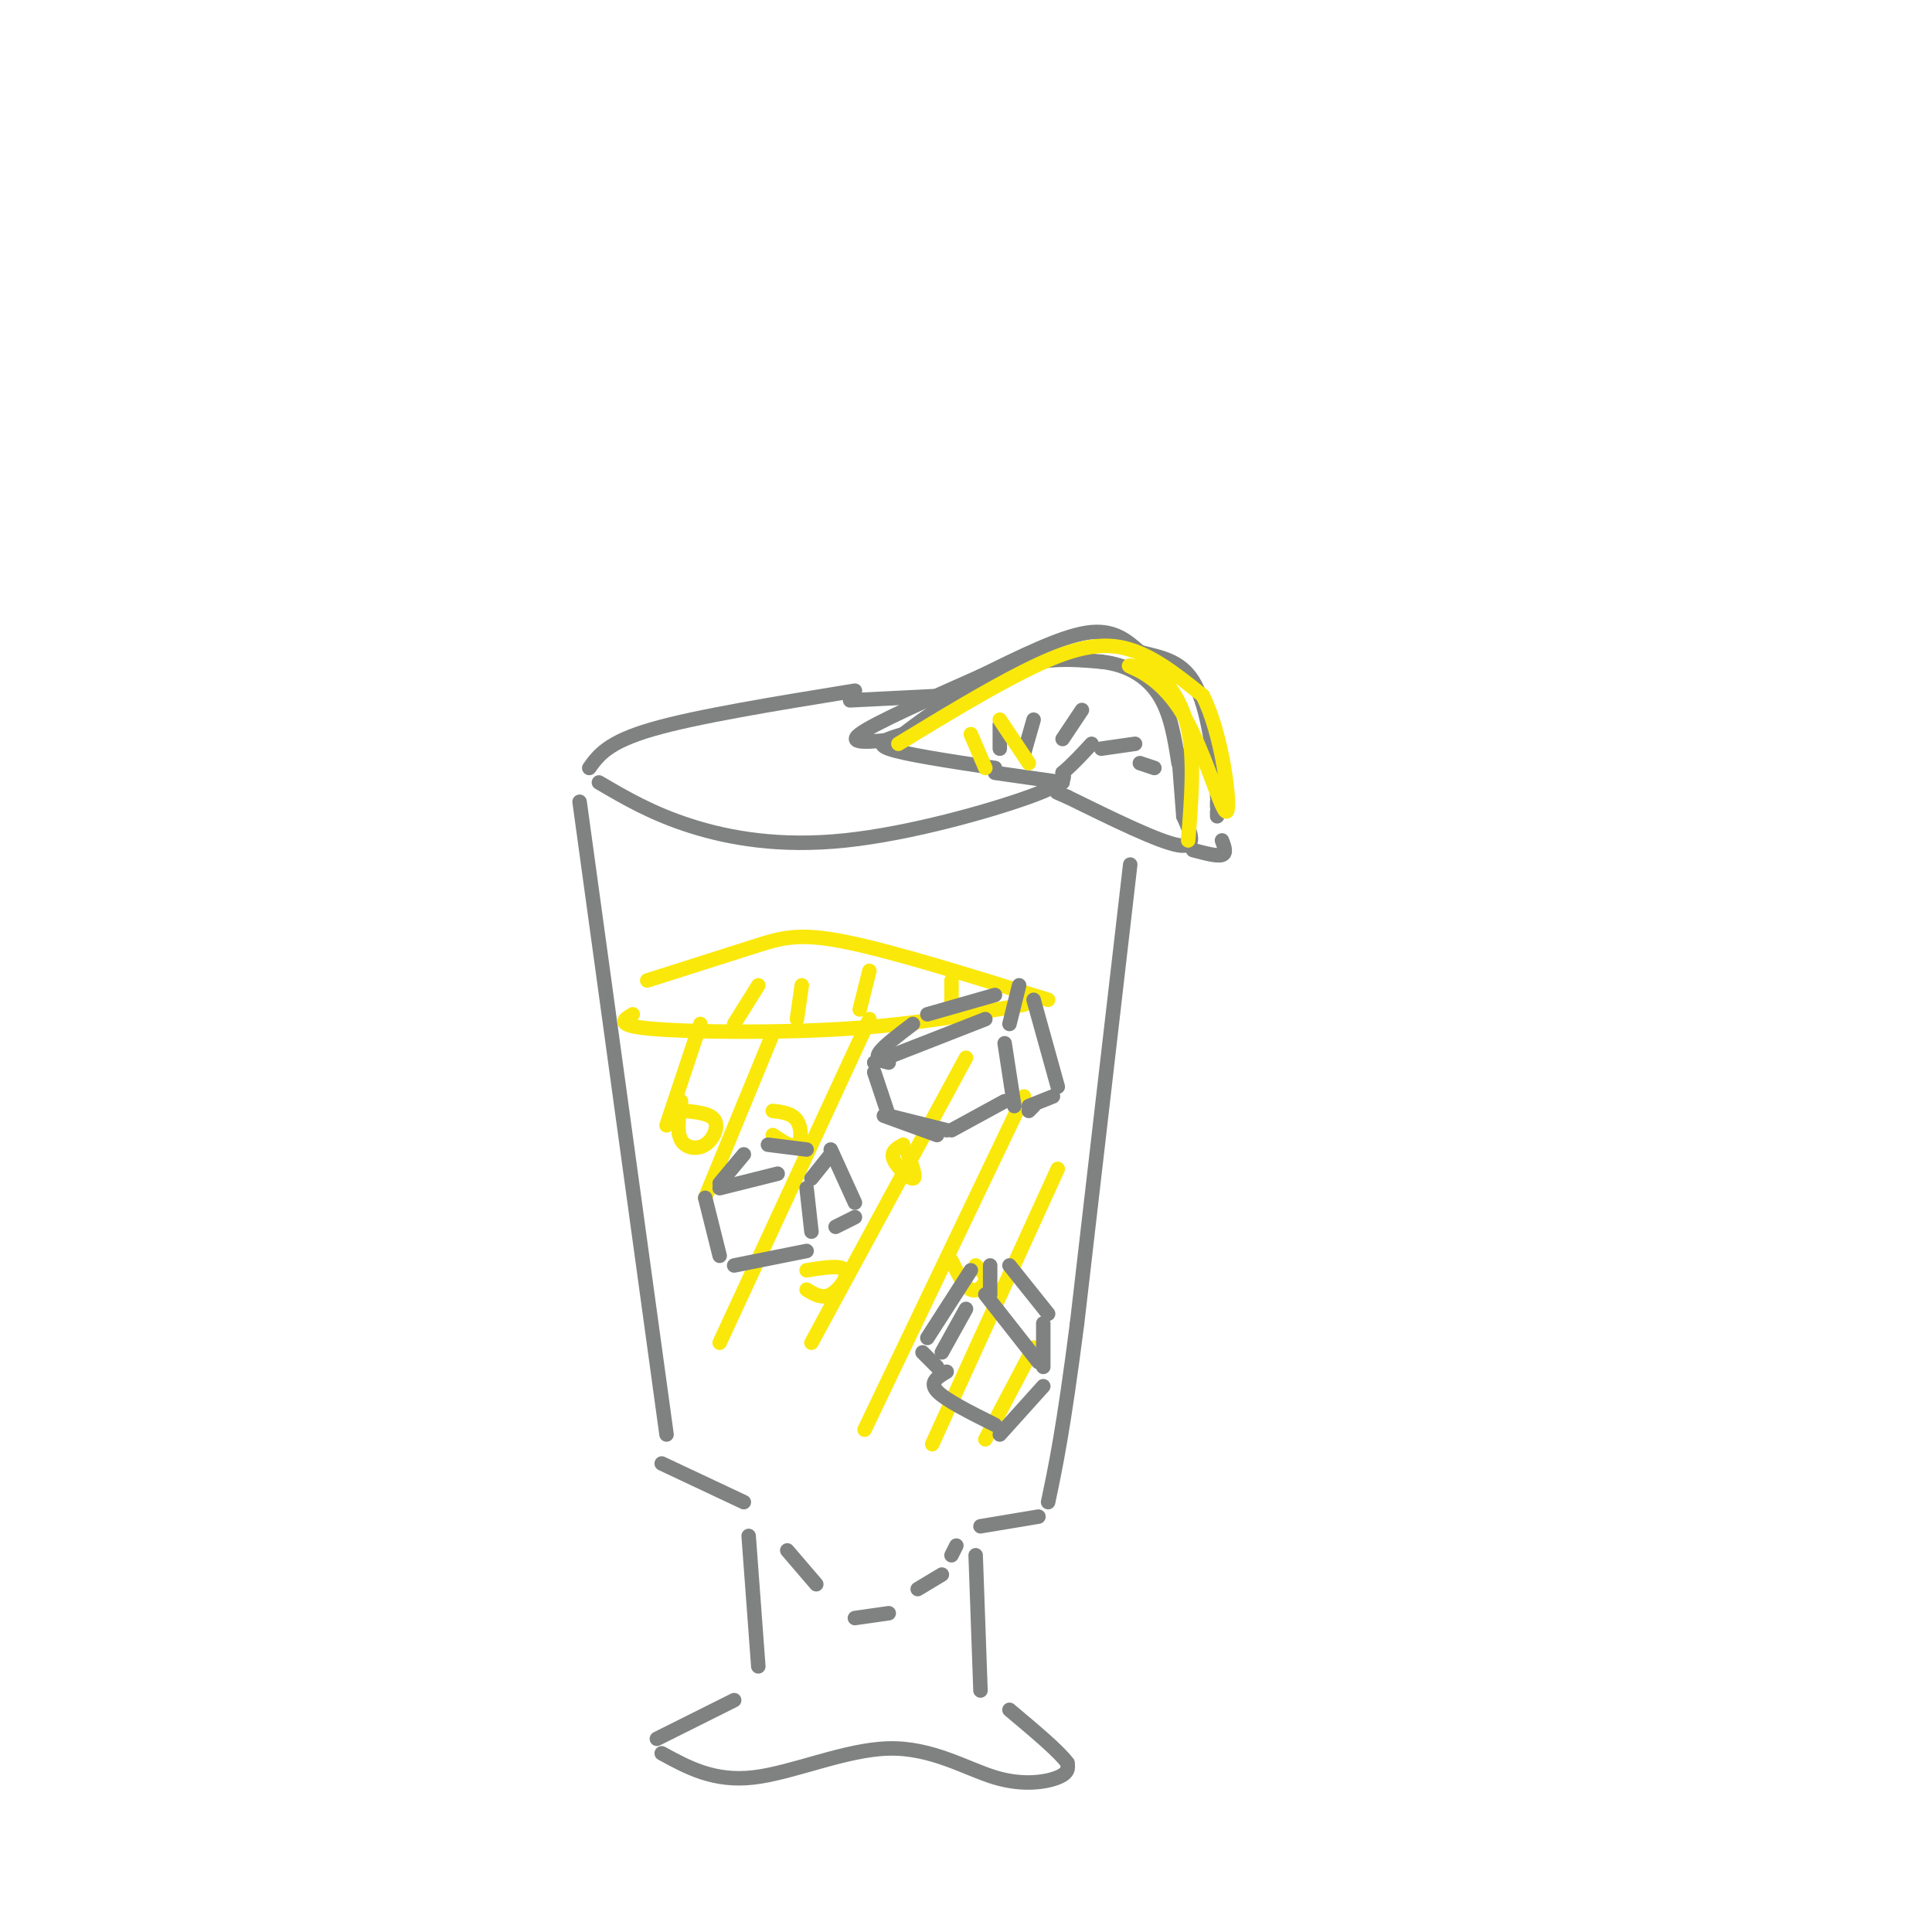 <svg viewBox='0 0 400 400' version='1.1' xmlns='http://www.w3.org/2000/svg' xmlns:xlink='http://www.w3.org/1999/xlink'><g fill='none' stroke='rgb(128,130,130)' stroke-width='3' stroke-linecap='round' stroke-linejoin='round'><path d='M124,162c5.500,3.226 11.000,6.452 19,9c8.000,2.548 18.500,4.417 32,3c13.500,-1.417 30.000,-6.119 38,-9c8.000,-2.881 7.500,-3.940 7,-5'/><path d='M220,160c2.167,-1.833 4.083,-3.917 6,-6'/><path d='M122,159c1.917,-2.667 3.833,-5.333 13,-8c9.167,-2.667 25.583,-5.333 42,-8'/><path d='M176,145c0.000,0.000 20.000,-1.000 20,-1'/><path d='M206,159c-9.417,-1.417 -18.833,-2.833 -22,-4c-3.167,-1.167 -0.083,-2.083 3,-3'/><path d='M187,152c4.244,-3.267 13.356,-9.933 21,-13c7.644,-3.067 13.822,-2.533 20,-2'/><path d='M228,137c5.600,0.622 9.600,3.178 12,7c2.400,3.822 3.200,8.911 4,14'/><path d='M245,165c0.000,0.000 0.000,0.000 0,0'/><path d='M245,169c1.500,3.333 3.000,6.667 -1,6c-4.000,-0.667 -13.500,-5.333 -23,-10'/><path d='M221,165c-3.833,-1.667 -1.917,-0.833 0,0'/><path d='M244,156c0.000,0.000 1.000,13.000 1,13'/><path d='M186,153c-5.417,0.583 -10.833,1.167 -8,-1c2.833,-2.167 13.917,-7.083 25,-12'/><path d='M203,140c8.289,-4.044 16.511,-8.156 22,-9c5.489,-0.844 8.244,1.578 11,4'/><path d='M236,135c3.933,1.022 8.267,1.578 11,6c2.733,4.422 3.867,12.711 5,21'/><path d='M252,162c0.000,0.000 0.000,1.000 0,1'/><path d='M252,164c0.000,0.000 0.000,1.000 0,1'/><path d='M252,166c0.000,0.000 0.000,1.000 0,1'/><path d='M252,168c0.000,0.000 0.000,1.000 0,1'/><path d='M253,174c0.500,1.333 1.000,2.667 0,3c-1.000,0.333 -3.500,-0.333 -6,-1'/><path d='M207,155c0.000,0.000 0.000,-5.000 0,-5'/><path d='M212,156c0.000,0.000 2.000,-7.000 2,-7'/><path d='M220,153c0.000,0.000 4.000,-6.000 4,-6'/><path d='M228,155c0.000,0.000 7.000,-1.000 7,-1'/><path d='M236,158c0.000,0.000 3.000,1.000 3,1'/><path d='M206,160c0.000,0.000 14.000,2.000 14,2'/><path d='M120,166c0.000,0.000 18.000,131.000 18,131'/><path d='M137,303c0.000,0.000 17.000,8.000 17,8'/><path d='M155,318c0.000,0.000 2.000,27.000 2,27'/><path d='M234,179c0.000,0.000 -11.000,95.000 -11,95'/><path d='M223,274c-2.833,22.000 -4.417,29.500 -6,37'/><path d='M215,314c0.000,0.000 -12.000,2.000 -12,2'/><path d='M202,322c0.000,0.000 1.000,28.000 1,28'/><path d='M152,352c0.000,0.000 -16.000,8.000 -16,8'/><path d='M137,363c5.426,2.970 10.852,5.939 19,5c8.148,-0.939 19.019,-5.788 28,-6c8.981,-0.212 16.072,4.212 22,6c5.928,1.788 10.694,0.939 13,0c2.306,-0.939 2.153,-1.970 2,-3'/><path d='M221,365c-1.667,-2.333 -6.833,-6.667 -12,-11'/><path d='M163,321c0.000,0.000 6.000,7.000 6,7'/><path d='M177,335c0.000,0.000 7.000,-1.000 7,-1'/><path d='M190,329c0.000,0.000 5.000,-3.000 5,-3'/><path d='M197,322c0.000,0.000 1.000,-2.000 1,-2'/></g>
<g fill='none' stroke='rgb(250,232,11)' stroke-width='3' stroke-linecap='round' stroke-linejoin='round'><path d='M134,203c8.111,-2.578 16.222,-5.156 22,-7c5.778,-1.844 9.222,-2.956 19,-1c9.778,1.956 25.889,6.978 42,12'/><path d='M131,210c-1.933,1.156 -3.867,2.311 4,3c7.867,0.689 25.533,0.911 40,0c14.467,-0.911 25.733,-2.956 37,-5'/><path d='M157,204c0.000,0.000 -5.000,8.000 -5,8'/><path d='M166,204c0.000,0.000 -1.000,7.000 -1,7'/><path d='M180,201c0.000,0.000 -2.000,8.000 -2,8'/><path d='M197,203c0.000,0.000 0.000,6.000 0,6'/><path d='M141,228c-0.470,3.131 -0.940,6.262 0,8c0.940,1.738 3.292,2.083 5,1c1.708,-1.083 2.774,-3.595 2,-5c-0.774,-1.405 -3.387,-1.702 -6,-2'/><path d='M160,235c2.000,1.356 4.000,2.711 5,2c1.000,-0.711 1.000,-3.489 0,-5c-1.000,-1.511 -3.000,-1.756 -5,-2'/><path d='M187,237c-1.311,0.711 -2.622,1.422 -2,3c0.622,1.578 3.178,4.022 4,4c0.822,-0.022 -0.089,-2.511 -1,-5'/><path d='M167,267c1.600,0.978 3.200,1.956 5,1c1.800,-0.956 3.800,-3.844 3,-5c-0.800,-1.156 -4.400,-0.578 -8,0'/><path d='M197,261c1.311,2.689 2.622,5.378 4,6c1.378,0.622 2.822,-0.822 3,-2c0.178,-1.178 -0.911,-2.089 -2,-3'/><path d='M145,212c0.000,0.000 -7.000,21.000 -7,21'/><path d='M160,214c0.000,0.000 -14.000,34.000 -14,34'/><path d='M180,211c0.000,0.000 -31.000,67.000 -31,67'/><path d='M200,219c0.000,0.000 -32.000,59.000 -32,59'/><path d='M212,227c0.000,0.000 -33.000,69.000 -33,69'/><path d='M219,242c0.000,0.000 -26.000,57.000 -26,57'/><path d='M214,279c0.000,0.000 -10.000,19.000 -10,19'/></g>
<g fill='none' stroke='rgb(128,130,130)' stroke-width='3' stroke-linecap='round' stroke-linejoin='round'><path d='M146,248c0.000,0.000 3.000,12.000 3,12'/><path d='M149,246c0.000,0.000 12.000,-3.000 12,-3'/><path d='M152,262c0.000,0.000 15.000,-3.000 15,-3'/><path d='M167,246c0.000,0.000 1.000,9.000 1,9'/><path d='M149,245c0.000,0.000 5.000,-6.000 5,-6'/><path d='M159,237c0.000,0.000 8.000,1.000 8,1'/><path d='M172,239c0.000,0.000 -4.000,5.000 -4,5'/><path d='M172,238c0.000,0.000 5.000,11.000 5,11'/><path d='M177,252c0.000,0.000 -4.000,2.000 -4,2'/><path d='M200,271c0.000,0.000 -5.000,9.000 -5,9'/><path d='M204,268c0.000,0.000 11.000,14.000 11,14'/><path d='M196,284c-1.833,1.083 -3.667,2.167 -2,4c1.667,1.833 6.833,4.417 12,7'/><path d='M207,297c0.000,0.000 9.000,-10.000 9,-10'/><path d='M216,283c0.000,0.000 0.000,-9.000 0,-9'/><path d='M217,272c0.000,0.000 -8.000,-10.000 -8,-10'/><path d='M205,262c0.000,0.000 0.000,6.000 0,6'/><path d='M201,263c0.000,0.000 -9.000,14.000 -9,14'/><path d='M191,280c0.000,0.000 3.000,3.000 3,3'/><path d='M181,222c0.000,0.000 3.000,9.000 3,9'/><path d='M181,220c0.000,0.000 23.000,-9.000 23,-9'/><path d='M184,231c0.000,0.000 12.000,3.000 12,3'/><path d='M197,234c0.000,0.000 11.000,-6.000 11,-6'/><path d='M210,229c0.000,0.000 -2.000,-13.000 -2,-13'/><path d='M183,231c0.000,0.000 11.000,4.000 11,4'/><path d='M184,220c-1.417,-0.333 -2.833,-0.667 -2,-2c0.833,-1.333 3.917,-3.667 7,-6'/><path d='M192,210c0.000,0.000 14.000,-4.000 14,-4'/><path d='M211,204c0.000,0.000 -2.000,8.000 -2,8'/><path d='M214,207c0.000,0.000 5.000,18.000 5,18'/><path d='M214,229c0.000,0.000 -1.000,1.000 -1,1'/><path d='M213,229c0.000,0.000 5.000,-2.000 5,-2'/></g>
<g fill='none' stroke='rgb(250,232,11)' stroke-width='3' stroke-linecap='round' stroke-linejoin='round'><path d='M186,154c9.133,-5.556 18.267,-11.111 26,-15c7.733,-3.889 14.067,-6.111 20,-5c5.933,1.111 11.467,5.556 17,10'/><path d='M249,144c4.116,8.032 5.907,23.112 5,24c-0.907,0.888 -4.514,-12.415 -9,-20c-4.486,-7.585 -9.853,-9.453 -11,-10c-1.147,-0.547 1.927,0.226 5,1'/><path d='M239,139c2.333,1.800 5.667,5.800 7,12c1.333,6.200 0.667,14.600 0,23'/><path d='M201,152c0.000,0.000 3.000,7.000 3,7'/><path d='M207,149c0.000,0.000 6.000,9.000 6,9'/></g>
</svg>